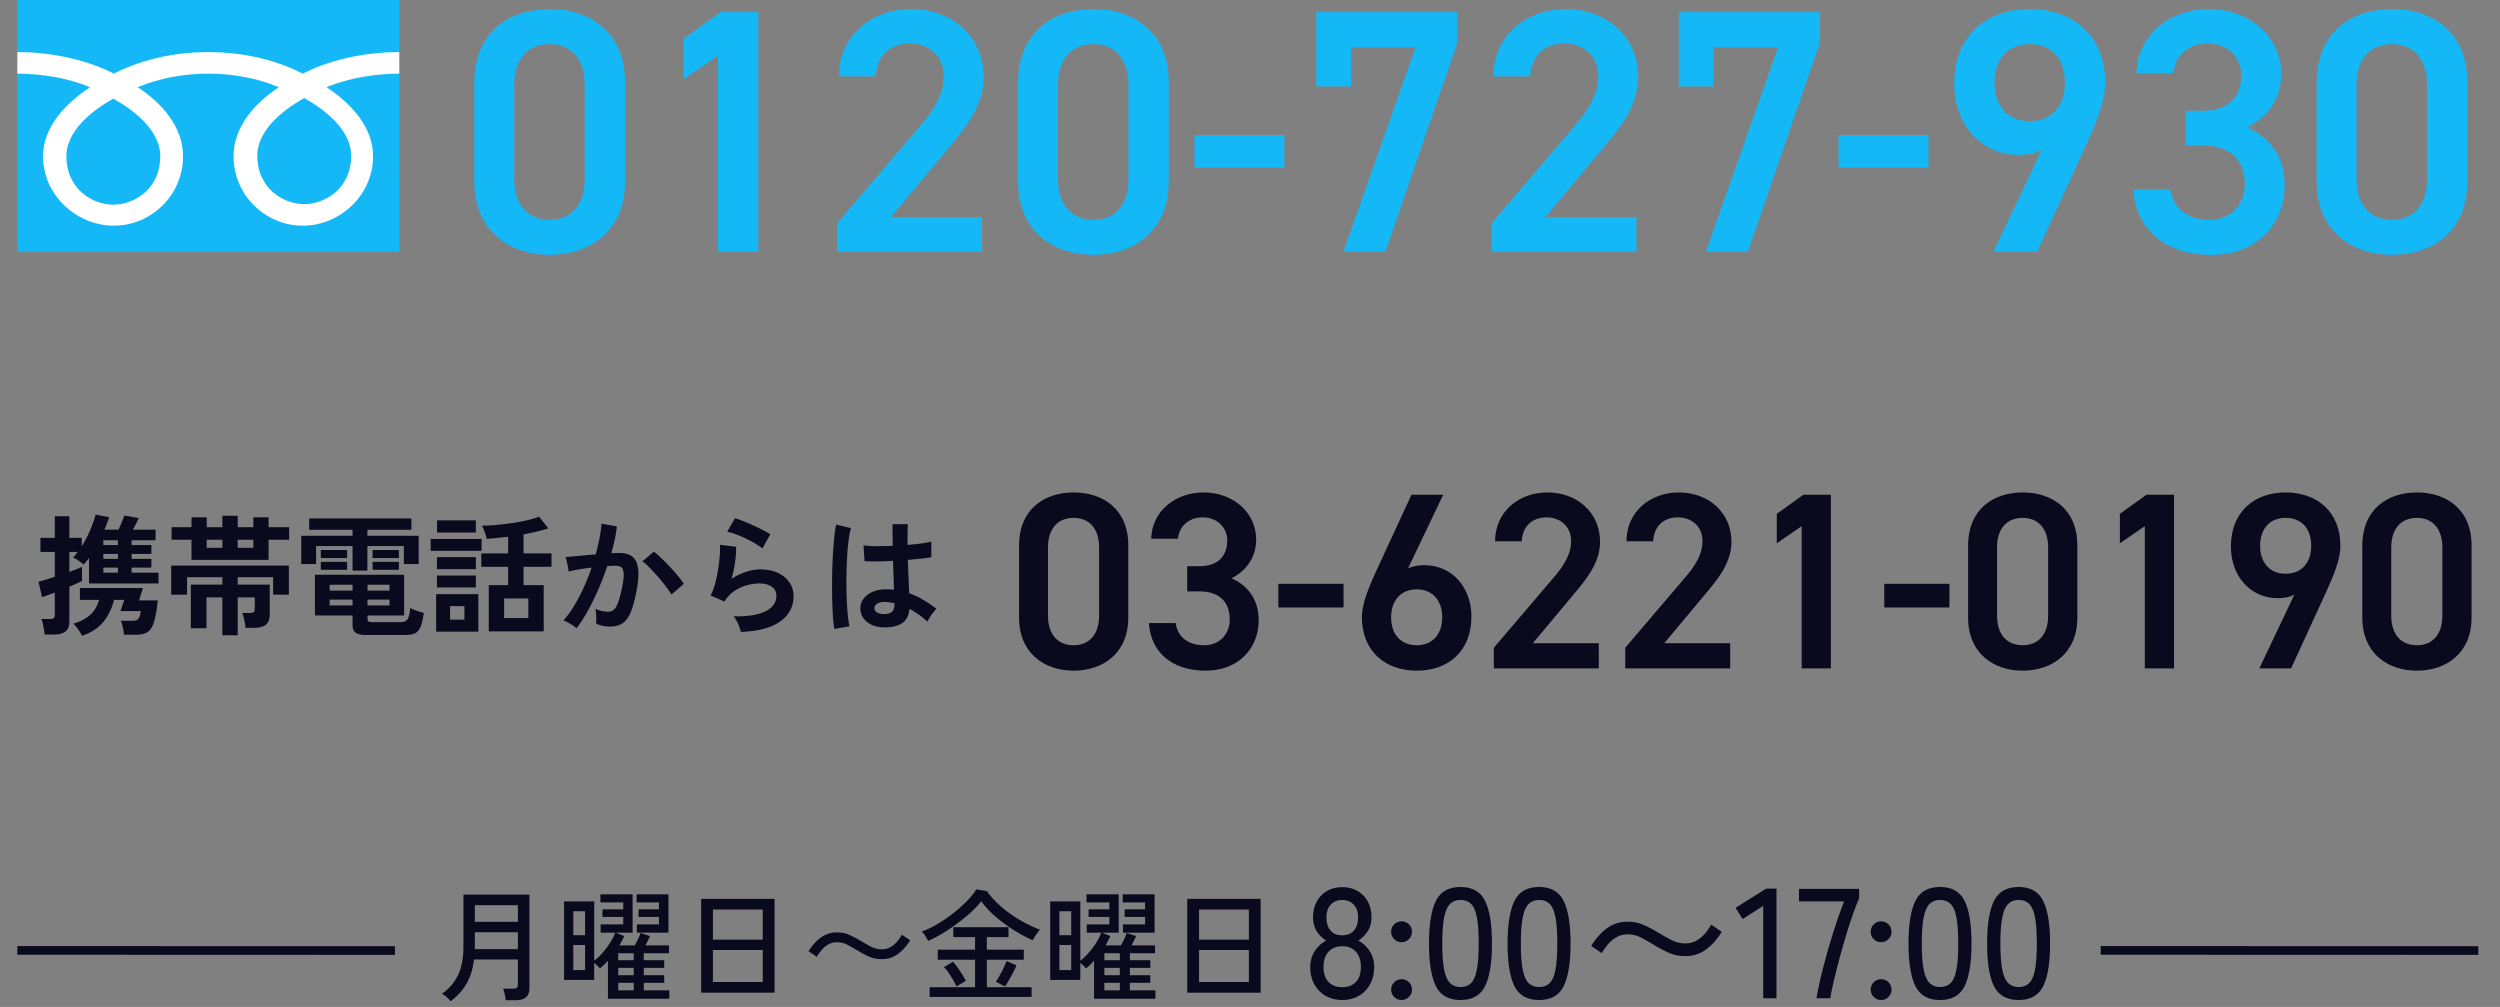 <svg height="116" viewBox="0 0 288 116" width="288" xmlns="http://www.w3.org/2000/svg"><rect x="0" y="0" width="288" height="116" fill="#808080" stroke="none"/><g fill="none" fill-rule="evenodd"><path d="m2 29h44v-29h-44z" fill="#15b8f7"/><path d="m46 6c-4.474 0-8.435 1.1-11.126 2.482-2.692-1.382-6.408-2.482-10.88-2.482-4.47 0-8.186 1.1-10.877 2.482-2.69-1.382-6.649-2.482-11.117-2.482v2.482c2.641 0 5.849.486 8.367 1.568-2.717 1.794-5.409 4.514-5.409 7.947 0 4.538 3.915 8.003 8.159 8.003 4.243 0 7.969-3.465 7.969-8.003 0-3.433-2.498-6.153-5.218-7.947 2.517-1.082 5.485-1.568 8.127-1.568 2.644 0 5.613.486 8.13 1.568-2.72 1.794-5.22 4.514-5.22 7.947 0 4.538 3.723 8.003 7.969 8.003 4.245 0 8.1-3.465 8.1-8.003 0-3.433-2.63-6.153-5.35-7.947 2.518-1.082 5.73-1.568 8.376-1.568zm-16.364 11.937c0-2.92 2.926-5.248 5.41-6.644 2.484 1.396 5.409 3.724 5.409 6.644 0 3.757-2.995 5.576-5.409 5.576-2.416 0-5.41-1.82-5.41-5.576zm-16.581 5.641c-2.414 0-5.41-1.821-5.41-5.58 0-2.916 2.927-5.245 5.41-6.64 2.485 1.395 5.41 3.724 5.41 6.64 0 3.759-2.995 5.58-5.41 5.58z" fill="#fff"/><g fill="#0a0a1e" fill-rule="nonzero"><path d="m5.14 73.095a5.516 5.516 0 0 0 -.075-.585c-.04-.23-.085-.455-.135-.675a2.736 2.736 0 0 0 -.165-.525h.99c.2 0 .343-.03.427-.09.085-.06.128-.185.128-.375v-2.58a22.747 22.747 0 0 1 -1.47.525l-.405-1.785c.23-.05.508-.125.833-.225.324-.1.672-.21 1.042-.33v-2.865h-1.65v-1.62h1.65v-2.49h1.68v2.49h1.425v.96c.26-.4.495-.822.705-1.267.21-.446.393-.876.548-1.29.155-.416.267-.778.337-1.088l1.575.3c-.07.21-.15.438-.24.683s-.195.497-.315.757h1.62c.12-.25.247-.538.383-.863a9.99 9.99 0 0 0 .292-.772l1.665.3c-.09.2-.198.422-.323.667-.125.246-.242.468-.352.668h2.61v1.215h-2.76v.555h2.28v1.02h-2.28v.57h2.28v1.005h-2.28v.585h3.105v1.245h-8.01v-2.94a8.596 8.596 0 0 1 -.615.765 6.045 6.045 0 0 0 -.563-.435 2.877 2.877 0 0 0 -.682-.375c.1-.09.195-.19.285-.3s.18-.225.27-.345h-.96v2.295c.32-.12.61-.23.87-.33s.455-.185.585-.255v1.635a9.05 9.05 0 0 1 -.585.277c-.26.116-.55.243-.87.383v4.02c0 .52-.148.897-.443 1.133-.295.235-.742.352-1.342.352zm4.32.15c-.11-.21-.26-.453-.45-.728a3.762 3.762 0 0 0 -.57-.667c.86-.26 1.525-.612 1.995-1.057.47-.446.795-1.008.975-1.688h-2.205v-1.365h7.26c-.02.07-.063.205-.128.405-.064.2-.127.4-.187.6s-.105.34-.135.42h2.16c-.09.84-.195 1.52-.315 2.04s-.275.92-.465 1.2-.433.47-.727.57c-.296.1-.668.15-1.118.15h-1.275a6.371 6.371 0 0 0 -.135-.885c-.07-.32-.14-.56-.21-.72h1.11c.27 0 .48-.02.63-.06s.268-.14.353-.3c.084-.16.152-.415.202-.765h-2.355a60.919 60.919 0 0 0 .45-1.29h-1.185c-.24.98-.65 1.825-1.23 2.535s-1.395 1.245-2.445 1.605zm2.445-7.275h1.68v-.585h-1.68zm0-1.59h1.68v-.57h-1.68zm0-1.59h1.68v-.555h-1.68zm13.71 10.395v-4.365h-1.83v3.555h-1.8v-5.025h3.63v-.855h-4.065v2.01h-1.83v-3.345h13.56v3.345h-1.815v-2.01h-4.08v.855h3.69v3.39c0 .58-.15.99-.45 1.23s-.76.36-1.38.36h-.96a4.753 4.753 0 0 0 -.075-.563c-.04-.214-.085-.427-.135-.637s-.105-.38-.165-.51h.87c.2 0 .345-.032.435-.097.09-.066.135-.193.135-.383v-1.32h-1.965v4.365zm-3.555-8.685v-2.325h-2.295v-1.44h2.295v-1.14h1.755v1.14h1.8v-1.32h1.77v1.32h1.8v-1.14h1.755v1.14h2.37v1.44h-2.37v2.325zm1.755-1.395h1.8v-.93h-1.8zm3.57 0h1.8v-.93h-1.8zm14.82 10.05c-.58 0-.99-.088-1.23-.263-.24-.174-.36-.462-.36-.862v-1.125h-4.335v-4.695h10.275v4.695h-4.215v.39c0 .13.032.225.097.285.066.06.208.09.428.09h3.3c.38 0 .643-.112.788-.338.145-.224.247-.657.307-1.297.18.1.43.208.75.323.32.114.59.197.81.247-.1.74-.232 1.293-.398 1.657-.164.365-.387.606-.667.72-.28.115-.655.173-1.125.173zm-1.59-7.425v-2.82h-4.2v2.07h-1.71v-3.255h5.91v-.69h-4.995v-1.305h11.775v1.305h-5.07v.69h5.91v3.255h-1.71v-2.07h-4.2v2.82zm-3.66-1.44v-.93h3.03v.93zm5.97 0v-.93h3.03v.93zm-5.97 1.35v-.915h3.03v.915zm5.97 0v-.915h3.03v.915zm-4.95 4.11h2.64v-.675h-2.64zm0-1.71h2.64v-.675h-2.64zm4.365 1.71h2.535v-.675h-2.535zm0-1.71h2.535v-.675h-2.535zm13.965 4.695v-5.325h2.235v-2.115h-3.09v-1.545h3.09v-1.92c-.44.05-.872.098-1.297.143-.425.044-.823.077-1.193.097-.02-.19-.087-.44-.202-.75a5.81 5.81 0 0 0 -.338-.765c.51 0 1.068-.027 1.673-.082a32.878 32.878 0 0 0 1.822-.218c.61-.09 1.185-.197 1.725-.322s.995-.263 1.365-.413l1.08 1.35c-.39.13-.832.253-1.327.368-.495.114-1.008.222-1.538.322v2.19h3.225v1.545h-3.225v2.115h2.325v5.325zm-6.06.03v-4.32h4.86v4.32zm-.63-9.315v-1.365h5.865v1.365zm8.46 7.755h2.79v-2.265h-2.79zm-7.725-9.855v-1.41h4.47v1.41zm-.015 6.33v-1.38h4.485v1.38zm0-2.115v-1.38h4.485v1.38zm1.515 5.82h1.65v-1.56h-1.65zm14.565.99a2.77 2.77 0 0 0 -.42-.322 8.638 8.638 0 0 0 -.585-.353c-.2-.11-.37-.185-.51-.225.42-.45.825-.997 1.215-1.642s.76-1.348 1.11-2.108.66-1.54.93-2.34c-.51.06-1.002.13-1.478.21-.475.08-.867.16-1.177.24a5.431 5.431 0 0 0 -.075-.525c-.04-.22-.085-.438-.135-.653s-.1-.377-.15-.487l.9-.075c.37-.03.78-.067 1.23-.112s.9-.083 1.35-.113c.18-.63.328-1.247.442-1.852.116-.605.193-1.168.233-1.688l1.77.315c-.05.46-.13.953-.24 1.477-.11.526-.245 1.063-.405 1.613.2-.01.38-.017.54-.023.16-.005.3-.007.42-.007.4 0 .758.063 1.073.188.314.124.567.344.757.66.19.315.3.75.33 1.305.03.554-.035 1.262-.195 2.122-.2 1.08-.427 1.925-.682 2.535s-.573 1.04-.953 1.29-.865.375-1.455.375c-.28 0-.555-.028-.825-.083a2.836 2.836 0 0 1 -.75-.262c.01-.23.01-.515 0-.855a4.49 4.49 0 0 0 -.09-.84c.5.22.99.33 1.47.33a.99.99 0 0 0 .623-.203c.174-.135.342-.404.502-.81.16-.404.32-1.002.48-1.792.15-.73.21-1.273.18-1.628s-.125-.587-.285-.697-.36-.165-.6-.165c-.28 0-.615.015-1.005.045a32.03 32.03 0 0 1 -1.057 2.745c-.395.9-.805 1.73-1.23 2.49-.426.76-.843 1.4-1.253 1.92zm10.935-3.885c-.16-.27-.38-.59-.66-.96s-.585-.743-.915-1.118-.65-.72-.96-1.035a6.04 6.04 0 0 0 -.81-.712l1.32-1.11c.24.18.52.422.84.727.32.306.65.638.99.998s.655.715.945 1.065.515.655.675.915zm7.995 4.305c-.03-.15-.087-.34-.172-.57a5.955 5.955 0 0 0 -.308-.69c-.12-.23-.24-.41-.36-.54 1.6.04 2.823-.15 3.668-.57.844-.42 1.267-1.015 1.267-1.785 0-.45-.18-.8-.54-1.05s-.83-.375-1.41-.375c-.45 0-.93.067-1.44.203-.51.135-.992.355-1.447.66a3.853 3.853 0 0 0 -1.148 1.222l-1.605-.705c.2-.35.373-.787.518-1.313.145-.524.262-1.072.352-1.642s.155-1.11.195-1.62.045-.93.015-1.26l1.875.225c.01.49-.03 1.067-.12 1.733-.09.665-.23 1.322-.42 1.972.53-.35 1.085-.62 1.665-.81a5.264 5.264 0 0 1 1.635-.285c.78 0 1.458.133 2.032.398.576.265 1.023.63 1.343 1.095s.48.997.48 1.597c0 .76-.218 1.442-.653 2.047-.434.606-1.1 1.088-1.994 1.448-.895.36-2.038.565-3.428.615zm2.49-9.615c-.25-.2-.547-.4-.892-.6a14.8 14.8 0 0 0 -2.206-1.042 5.77 5.77 0 0 0 -.967-.278l.9-1.56c.26.07.57.177.93.322a29.977 29.977 0 0 1 2.257 1.028c.356.18.648.345.878.495zm13.845 9.09c-.78-.04-1.405-.27-1.875-.69s-.7-.94-.69-1.56c.01-.38.135-.733.375-1.057.24-.325.58-.585 1.02-.78.44-.196.965-.293 1.575-.293.32 0 .62.015.9.045-.01-.44-.025-.94-.045-1.5s-.04-1.17-.06-1.83c-.62.04-1.22.063-1.8.067-.58.005-1.075-.002-1.485-.022l-.12-1.83c.37.06.858.093 1.463.098s1.242-.008 1.912-.038a94.461 94.461 0 0 1 -.03-2.49h1.755a84.776 84.776 0 0 0 -.03 2.385c.6-.05 1.145-.107 1.635-.172.49-.066.86-.138 1.11-.218v1.8c-.28.06-.66.115-1.14.165s-1 .1-1.56.15c.02.73.045 1.427.075 2.093.03.665.055 1.247.075 1.747.56.2 1.1.455 1.62.765s1.03.655 1.53 1.035c-.11.09-.237.228-.382.413a6.142 6.142 0 0 0 -.668 1.057 9.85 9.85 0 0 0 -2.07-1.47c-.07.79-.372 1.353-.907 1.688-.535.334-1.263.482-2.183.442zm-5.565.18a13.96 13.96 0 0 1 -.165-1.508 45.97 45.97 0 0 1 -.082-2.054 72.53 72.53 0 0 1 -.008-2.34c.01-.805.035-1.593.075-2.363s.093-1.48.157-2.13a15.8 15.8 0 0 1 .233-1.62l1.71.405c-.11.35-.203.82-.277 1.41-.075.59-.133 1.248-.173 1.972a53.29 53.29 0 0 0 -.075 2.243c-.01.77-.002 1.517.022 2.242.026.726.066 1.388.12 1.988.055.6.123 1.085.203 1.455zm5.7-1.71c.41 0 .718-.082.922-.247.206-.165.308-.463.308-.893v-.105c-.34-.08-.695-.13-1.065-.15-.37-.01-.668.05-.892.18-.225.13-.343.3-.353.51s.085.38.285.51.465.195.795.195z"/><path d="m129.98 71.142v-8.294c0-4.234-2.958-6.119-6.293-6.119s-6.293 1.885-6.293 6.148v8.265c0 4.147 2.958 6.119 6.293 6.119s6.293-1.972 6.293-6.119zm-3.364-8.091v7.888c0 2.146-1.131 3.393-2.929 3.393-1.827 0-2.958-1.247-2.958-3.393v-7.888c0-2.146 1.131-3.393 2.958-3.393 1.798 0 2.929 1.247 2.929 3.393zm10.15 5.075h1.392c2.32 0 3.509 1.218 3.509 3.248 0 1.682-1.189 2.958-2.929 2.958-2.059 0-3.074-1.102-3.306-2.552h-3.074c.174 3.161 2.465 5.481 6.525 5.481 3.857 0 6.119-2.639 6.119-5.8 0-2.465-1.305-4.031-3.132-4.843 1.566-.783 2.842-2.291 2.842-4.466 0-3.016-2.552-5.423-6.061-5.423-3.219 0-5.945 2.117-6.032 5.336h3.074c.145-1.392 1.218-2.465 2.842-2.465 1.711 0 2.842 1.189 2.842 2.639 0 1.885-1.131 2.987-3.219 2.987h-1.392zm10.498 1.856h7.511v-2.726h-7.511zm18.995-12.992h-3.654l-4.089 8.845c-.899 1.972-1.624 3.77-1.624 5.249 0 4.002 2.755 6.177 6.322 6.177 3.596 0 6.293-2.204 6.293-6.235 0-3.393-2.262-5.916-5.394-5.916-.638 0-1.334.087-1.914.377zm-6.003 14.123c0-1.914 1.102-3.219 2.958-3.219 1.827 0 2.929 1.305 2.929 3.219 0 1.943-1.102 3.219-2.929 3.219-1.856 0-2.958-1.276-2.958-3.219zm23.925 2.987h-7.598l4.727-5.655c1.276-1.537 3.016-3.509 3.016-6.032 0-3.364-2.639-5.684-6.061-5.684-3.306 0-6.032 2.233-6.032 5.626h3.074c.087-1.798 1.276-2.755 2.842-2.755 1.479 0 2.842.928 2.842 2.755 0 1.392-.725 2.697-2.03 4.205l-6.873 8.062v2.378h12.093zm15.138 0h-7.598l4.727-5.655c1.276-1.537 3.016-3.509 3.016-6.032 0-3.364-2.639-5.684-6.061-5.684-3.306 0-6.032 2.233-6.032 5.626h3.074c.087-1.798 1.276-2.755 2.842-2.755 1.479 0 2.842.928 2.842 2.755 0 1.392-.725 2.697-2.03 4.205l-6.873 8.062v2.378h12.093zm11.6-17.11h-3.161l-3.074 2.204v3.393l2.871-1.972v16.385h3.364zm6.148 12.992h7.511v-2.726h-7.511zm22.243 1.16v-8.294c0-4.234-2.958-6.119-6.293-6.119s-6.293 1.885-6.293 6.148v8.265c0 4.147 2.958 6.119 6.293 6.119s6.293-1.972 6.293-6.119zm-3.364-8.091v7.888c0 2.146-1.131 3.393-2.929 3.393-1.827 0-2.958-1.247-2.958-3.393v-7.888c0-2.146 1.131-3.393 2.958-3.393 1.798 0 2.929 1.247 2.929 3.393zm14.5-6.061h-3.161l-3.074 2.204v3.393l2.871-1.972v16.385h3.364zm9.831 20.01h3.654l4.06-8.845c.899-1.972 1.624-3.77 1.624-5.249 0-4.002-2.726-6.177-6.322-6.177-3.567 0-6.293 2.204-6.293 6.235 0 3.422 2.262 5.945 5.394 5.945.638 0 1.334-.087 1.914-.406zm5.974-14.123c0 1.914-1.073 3.219-2.958 3.219-1.827 0-2.929-1.305-2.929-3.219 0-1.943 1.102-3.219 2.929-3.219 1.885 0 2.958 1.276 2.958 3.219zm18.473 8.265v-8.294c0-4.234-2.958-6.119-6.293-6.119s-6.293 1.885-6.293 6.148v8.265c0 4.147 2.958 6.119 6.293 6.119s6.293-1.972 6.293-6.119zm-3.364-8.091v7.888c0 2.146-1.131 3.393-2.929 3.393-1.827 0-2.958-1.247-2.958-3.393v-7.888c0-2.146 1.131-3.393 2.958-3.393 1.798 0 2.929 1.247 2.929 3.393z"/></g><g fill="#0a0a1e" fill-rule="nonzero"><path d="m51.918 115.336a3.735 3.735 0 0 0 -.455-.462 2.665 2.665 0 0 0 -.553-.392c.83-.579 1.451-1.302 1.862-2.17.41-.868.616-1.965.616-3.29v-5.964h7.602v10.808c0 .905-.532 1.358-1.596 1.358h-1.134a6.187 6.187 0 0 0 -.119-.693 3.592 3.592 0 0 0 -.189-.637h1.148c.205 0 .35-.035.434-.105s.126-.203.126-.399v-2.856h-5.054c-.13 1.092-.418 2.02-.861 2.786-.443.765-1.052 1.437-1.827 2.016zm2.772-5.992h4.97v-1.946h-4.956v1.61c0 .056-.002.112-.007.168a2.022 2.022 0 0 0 -.007.168zm.014-3.15h4.956v-1.918h-4.956zm15.33 8.862v-4.382c-.15.168-.301.327-.455.476-.154.15-.31.285-.469.406a4.315 4.315 0 0 0 -.658-.63v1.96h-3.472v-9.044h3.472v6.832c.355-.27.69-.59 1.008-.959.317-.369.6-.751.847-1.148s.436-.772.567-1.127h-1.68v-.952h2.604v-.854h-2.394v-.882h2.394v-.798h-2.632v-.924h3.71v4.41h-1.946l.98.392a6.85 6.85 0 0 1 -.252.532c-.093.177-.196.36-.308.546h1.764c.14-.224.27-.464.392-.721.121-.257.215-.492.28-.707l1.092.35a7.86 7.86 0 0 1 -.238.518c-.093.187-.191.373-.294.56h2.716v.91h-2.898v.798h2.352v.882h-2.352v.84h2.352v.882h-2.352v.868h2.94v.966zm3.332-7.616v-.952h2.548v-.854h-2.352v-.882h2.352v-.798h-2.576v-.924h3.668v4.41zm-7.322 4.312h1.358v-2.884h-1.358zm0-4.018h1.358v-2.758h-1.358zm5.18 6.356h1.778v-.868h-1.778zm0-1.75h1.778v-.84h-1.778zm0-1.722h1.778v-.798h-1.778zm9.548 3.738v-10.808h8.456v10.808zm1.358-1.232h5.74v-3.682h-5.74zm0-4.872h5.74v-3.472h-5.74zm19.46 2.24c-.56 0-1.062-.1-1.505-.301-.443-.2-.861-.422-1.253-.665a24.15 24.15 0 0 0 -1.183-.672 2.607 2.607 0 0 0 -1.239-.308 1.97 1.97 0 0 0 -.973.245c-.294.163-.55.373-.77.63s-.408.525-.567.805l-.952-.644c.42-.672.896-1.202 1.428-1.589a3.035 3.035 0 0 1 1.834-.581c.532 0 1.02.1 1.463.301.443.2.866.422 1.267.665.41.252.814.478 1.211.679.397.2.81.301 1.239.301.364 0 .69-.082.98-.245s.546-.376.77-.637.41-.527.56-.798l.952.644c-.42.672-.896 1.202-1.428 1.589a3.035 3.035 0 0 1 -1.834.581zm5.502 4.354v-1.12h5.236v-3.164h-4.298v-1.162h4.298v-1.442h-2.506v-1.148h6.356v1.148h-2.492v1.442h4.256v1.162h-4.256v3.164h5.152v1.12zm-.168-6.454a7.205 7.205 0 0 0 -.301-.525 2.701 2.701 0 0 0 -.441-.553c.579-.205 1.18-.492 1.806-.861.625-.369 1.23-.782 1.813-1.239a16.19 16.19 0 0 0 1.575-1.4c.467-.476.83-.929 1.092-1.358l1.218.196c.345.495.758.968 1.239 1.421.48.453.999.873 1.554 1.26s1.12.73 1.694 1.029a15.65 15.65 0 0 0 1.631.742c-.093.093-.196.22-.308.378-.112.159-.217.315-.315.469a4.42 4.42 0 0 0 -.217.371 18.009 18.009 0 0 1 -1.533-.791 18.227 18.227 0 0 1 -1.631-1.057 16.064 16.064 0 0 1 -1.533-1.26 8.662 8.662 0 0 1 -1.225-1.4c-.29.392-.67.805-1.141 1.239a21.33 21.33 0 0 1 -3.297 2.457c-.588.355-1.148.649-1.68.882zm8.862 5.25-1.064-.546c.215-.327.441-.714.679-1.162s.422-.854.553-1.218l1.148.49c-.093.224-.215.483-.364.777-.15.294-.308.586-.476.875-.168.29-.327.55-.476.784zm-5.6 0a5.877 5.877 0 0 0 -.378-.735 15.875 15.875 0 0 0 -.532-.84 3.947 3.947 0 0 0 -.532-.651l1.05-.63c.27.317.532.667.784 1.05s.48.765.686 1.148zm15.848 1.414v-4.382c-.15.168-.301.327-.455.476-.154.15-.31.285-.469.406a4.315 4.315 0 0 0 -.658-.63v1.96h-3.472v-9.044h3.472v6.832c.355-.27.69-.59 1.008-.959.317-.369.6-.751.847-1.148s.436-.772.567-1.127h-1.68v-.952h2.604v-.854h-2.394v-.882h2.394v-.798h-2.632v-.924h3.71v4.41h-1.946l.98.392a6.85 6.85 0 0 1 -.252.532c-.093.177-.196.36-.308.546h1.764c.14-.224.27-.464.392-.721.121-.257.215-.492.28-.707l1.092.35a7.86 7.86 0 0 1 -.238.518c-.093.187-.191.373-.294.56h2.716v.91h-2.898v.798h2.352v.882h-2.352v.84h2.352v.882h-2.352v.868h2.94v.966zm3.332-7.616v-.952h2.548v-.854h-2.352v-.882h2.352v-.798h-2.576v-.924h3.668v4.41zm-7.322 4.312h1.358v-2.884h-1.358zm0-4.018h1.358v-2.758h-1.358zm5.18 6.356h1.778v-.868h-1.778zm0-1.75h1.778v-.84h-1.778zm0-1.722h1.778v-.798h-1.778zm9.548 3.738v-10.808h8.456v10.808zm1.358-1.232h5.74v-3.682h-5.74zm0-4.872h5.74v-3.472h-5.74z"/><path d="m154.63 115.198c-.72 0-1.359-.159-1.917-.477a3.343 3.343 0 0 1 -1.305-1.341c-.312-.576-.468-1.236-.468-1.98 0-.696.177-1.311.531-1.845s.789-.933 1.305-1.197a3.372 3.372 0 0 1 -1.089-1.089c-.282-.45-.423-.987-.423-1.611 0-.684.144-1.287.432-1.809a3.086 3.086 0 0 1 1.188-1.215c.504-.288 1.086-.432 1.746-.432s1.242.144 1.746.432.9.693 1.188 1.215.432 1.125.432 1.809c0 .624-.144 1.161-.432 1.611a3.46 3.46 0 0 1 -1.098 1.089c.528.264.966.663 1.314 1.197s.522 1.149.522 1.845c0 .744-.156 1.404-.468 1.98a3.36 3.36 0 0 1 -1.296 1.341c-.552.318-1.188.477-1.908.477zm0-1.476c.66 0 1.182-.198 1.566-.594s.576-.978.576-1.746c0-.744-.192-1.326-.576-1.746s-.906-.63-1.566-.63-1.185.21-1.575.63-.585 1.002-.585 1.746c0 .768.195 1.35.585 1.746s.915.594 1.575.594zm0-5.976c.576 0 1.023-.183 1.341-.549s.477-.873.477-1.521c0-.636-.171-1.128-.513-1.476s-.777-.522-1.305-.522c-.54 0-.978.174-1.314.522s-.504.84-.504 1.476c0 .648.156 1.155.468 1.521s.762.549 1.35.549zm6.84.792c-.336 0-.621-.117-.855-.351a1.164 1.164 0 0 1 -.351-.855c0-.336.117-.618.351-.846a1.18 1.18 0 0 1 .855-.342c.324 0 .603.114.837.342s.351.51.351.846-.117.621-.351.855a1.143 1.143 0 0 1 -.837.351zm0 6.66c-.336 0-.621-.117-.855-.351a1.143 1.143 0 0 1 -.351-.837c0-.336.117-.621.351-.855s.519-.351.855-.351c.324 0 .603.117.837.351s.351.519.351.855c0 .324-.117.603-.351.837a1.143 1.143 0 0 1 -.837.351zm6.786 0c-1.368 0-2.316-.534-2.844-1.602s-.792-2.7-.792-4.896.264-3.831.792-4.905 1.476-1.611 2.844-1.611c1.356 0 2.298.537 2.826 1.611s.792 2.709.792 4.905-.264 3.828-.792 4.896-1.47 1.602-2.826 1.602zm0-1.494c.504 0 .909-.153 1.215-.459s.528-.825.666-1.557.207-1.728.207-2.988c0-1.272-.069-2.274-.207-3.006s-.36-1.251-.666-1.557-.711-.459-1.215-.459c-.492 0-.894.153-1.206.459s-.54.825-.684 1.557-.216 1.734-.216 3.006c0 1.26.072 2.256.216 2.988s.372 1.251.684 1.557.714.459 1.206.459zm9.054 1.494c-1.368 0-2.316-.534-2.844-1.602s-.792-2.7-.792-4.896.264-3.831.792-4.905 1.476-1.611 2.844-1.611c1.356 0 2.298.537 2.826 1.611s.792 2.709.792 4.905-.264 3.828-.792 4.896-1.47 1.602-2.826 1.602zm0-1.494c.504 0 .909-.153 1.215-.459s.528-.825.666-1.557.207-1.728.207-2.988c0-1.272-.069-2.274-.207-3.006s-.36-1.251-.666-1.557-.711-.459-1.215-.459c-.492 0-.894.153-1.206.459s-.54.825-.684 1.557-.216 1.734-.216 3.006c0 1.26.072 2.256.216 2.988s.372 1.251.684 1.557.714.459 1.206.459zm16.848-3.564c-.72 0-1.365-.129-1.935-.387a14.112 14.112 0 0 1 -1.611-.855 31.05 31.05 0 0 0 -1.521-.864 3.352 3.352 0 0 0 -1.593-.396c-.456 0-.873.105-1.251.315s-.708.48-.99.81-.525.675-.729 1.035l-1.224-.828c.54-.864 1.152-1.545 1.836-2.043s1.47-.747 2.358-.747c.684 0 1.311.129 1.881.387s1.113.543 1.629.855a21.78 21.78 0 0 0 1.557.873c.51.258 1.041.387 1.593.387.468 0 .888-.105 1.26-.315s.702-.483.99-.819.528-.678.72-1.026l1.224.828c-.54.864-1.152 1.545-1.836 2.043s-1.47.747-2.358.747zm8.964 4.86v-10.638l-2.376 1.512-.81-1.296 3.546-2.214h1.17v12.636zm6.138 0c.084-.528.207-1.152.369-1.872s.351-1.485.567-2.295a78.11 78.11 0 0 1 1.476-4.887c.264-.78.522-1.482.774-2.106h-5.202v-1.44h6.93v1.08a29.96 29.96 0 0 0 -.765 1.98c-.27.768-.534 1.587-.792 2.457s-.504 1.74-.738 2.61-.441 1.692-.621 2.466-.318 1.443-.414 2.007zm7.452-6.462c-.336 0-.621-.117-.855-.351a1.164 1.164 0 0 1 -.351-.855c0-.336.117-.618.351-.846a1.18 1.18 0 0 1 .855-.342c.324 0 .603.114.837.342s.351.51.351.846-.117.621-.351.855a1.143 1.143 0 0 1 -.837.351zm0 6.66c-.336 0-.621-.117-.855-.351a1.143 1.143 0 0 1 -.351-.837c0-.336.117-.621.351-.855s.519-.351.855-.351c.324 0 .603.117.837.351s.351.519.351.855c0 .324-.117.603-.351.837a1.143 1.143 0 0 1 -.837.351zm6.786 0c-1.368 0-2.316-.534-2.844-1.602s-.792-2.7-.792-4.896.264-3.831.792-4.905 1.476-1.611 2.844-1.611c1.356 0 2.298.537 2.826 1.611s.792 2.709.792 4.905-.264 3.828-.792 4.896-1.47 1.602-2.826 1.602zm0-1.494c.504 0 .909-.153 1.215-.459s.528-.825.666-1.557.207-1.728.207-2.988c0-1.272-.069-2.274-.207-3.006s-.36-1.251-.666-1.557-.711-.459-1.215-.459c-.492 0-.894.153-1.206.459s-.54.825-.684 1.557-.216 1.734-.216 3.006c0 1.26.072 2.256.216 2.988s.372 1.251.684 1.557.714.459 1.206.459zm9.054 1.494c-1.368 0-2.316-.534-2.844-1.602s-.792-2.7-.792-4.896.264-3.831.792-4.905 1.476-1.611 2.844-1.611c1.356 0 2.298.537 2.826 1.611s.792 2.709.792 4.905-.264 3.828-.792 4.896-1.47 1.602-2.826 1.602zm0-1.494c.504 0 .909-.153 1.215-.459s.528-.825.666-1.557.207-1.728.207-2.988c0-1.272-.069-2.274-.207-3.006s-.36-1.251-.666-1.557-.711-.459-1.215-.459c-.492 0-.894.153-1.206.459s-.54.825-.684 1.557-.216 1.734-.216 3.006c0 1.26.072 2.256.216 2.988s.372 1.251.684 1.557.714.459 1.206.459z"/></g><path d="m2 109.485 43.5.015m196.5-.015 43.5.015" stroke="#0a0a1e"/><path d="m72 20.92v-11.44c0-5.84-4.08-8.44-8.68-8.44s-8.68 2.6-8.68 8.48v11.4c0 5.72 4.08 8.44 8.68 8.44s8.68-2.72 8.68-8.44zm-4.64-11.16v10.88c0 2.96-1.56 4.68-4.04 4.68-2.52 0-4.08-1.72-4.08-4.68v-10.88c0-2.96 1.56-4.68 4.08-4.68 2.48 0 4.04 1.72 4.04 4.68zm20-8.36h-4.36l-4.24 3.04v4.68l3.96-2.72v22.6h4.64zm25.76 23.6h-10.48l6.52-7.8c1.76-2.12 4.16-4.84 4.16-8.32 0-4.64-3.64-7.84-8.36-7.84-4.56 0-8.32 3.08-8.32 7.76h4.24c.12-2.48 1.76-3.8 3.92-3.8 2.04 0 3.92 1.28 3.92 3.8 0 1.92-1 3.72-2.8 5.8l-9.48 11.12v3.28h16.68zm21.52-4.08v-11.44c0-5.84-4.08-8.44-8.68-8.44s-8.68 2.6-8.68 8.48v11.4c0 5.72 4.08 8.44 8.68 8.44s8.68-2.72 8.68-8.44zm-4.64-11.16v10.88c0 2.96-1.56 4.68-4.04 4.68-2.52 0-4.08-1.72-4.08-4.68v-10.88c0-2.96 1.56-4.68 4.08-4.68 2.48 0 4.04 1.72 4.04 4.68zm7.6 9.56h10.36v-3.76h-10.36zm18.04-9.36v-4.52h7.44l-8.32 23.56h4.84l8.28-24.04v-3.56h-16.24v8.56zm32.88 15.04h-10.48l6.52-7.8c1.76-2.12 4.16-4.84 4.16-8.32 0-4.64-3.64-7.84-8.36-7.84-4.56 0-8.32 3.08-8.32 7.76h4.24c.12-2.48 1.76-3.8 3.92-3.8 2.04 0 3.92 1.28 3.92 3.8 0 1.92-1 3.72-2.8 5.8l-9.48 11.12v3.28h16.68zm8.88-15.04v-4.52h7.44l-8.32 23.56h4.84l8.28-24.04v-3.56h-16.24v8.56zm14.4 9.36h10.36v-3.76h-10.36zm17.84 9.68h5.04l5.6-12.2c1.24-2.72 2.24-5.2 2.24-7.24 0-5.52-3.76-8.52-8.72-8.52-4.92 0-8.68 3.04-8.68 8.6 0 4.72 3.12 8.2 7.44 8.2.88 0 1.84-.12 2.64-.56zm8.24-19.48c0 2.64-1.48 4.44-4.08 4.44-2.52 0-4.04-1.8-4.04-4.44 0-2.68 1.52-4.44 4.04-4.44 2.6 0 4.08 1.76 4.08 4.44zm13.96 7.24h1.92c3.2 0 4.84 1.68 4.84 4.48 0 2.32-1.64 4.08-4.04 4.08-2.84 0-4.24-1.52-4.56-3.52h-4.24c.24 4.36 3.4 7.56 9 7.56 5.32 0 8.44-3.64 8.44-8 0-3.4-1.8-5.56-4.32-6.68 2.16-1.08 3.92-3.16 3.92-6.16 0-4.16-3.52-7.48-8.36-7.48-4.44 0-8.2 2.92-8.32 7.36h4.24c.2-1.92 1.68-3.4 3.92-3.4 2.36 0 3.92 1.64 3.92 3.64 0 2.6-1.56 4.12-4.44 4.12h-1.92zm32.4 4.16v-11.44c0-5.84-4.08-8.44-8.68-8.44s-8.68 2.6-8.68 8.48v11.4c0 5.72 4.08 8.44 8.68 8.44s8.68-2.72 8.68-8.44zm-4.64-11.16v10.88c0 2.96-1.56 4.68-4.04 4.68-2.52 0-4.08-1.72-4.08-4.68v-10.88c0-2.96 1.56-4.68 4.08-4.68 2.48 0 4.04 1.72 4.04 4.68z" fill="#15b8f7" fill-rule="nonzero"/><path d="m0 0h288v116h-288z"/></g></svg>